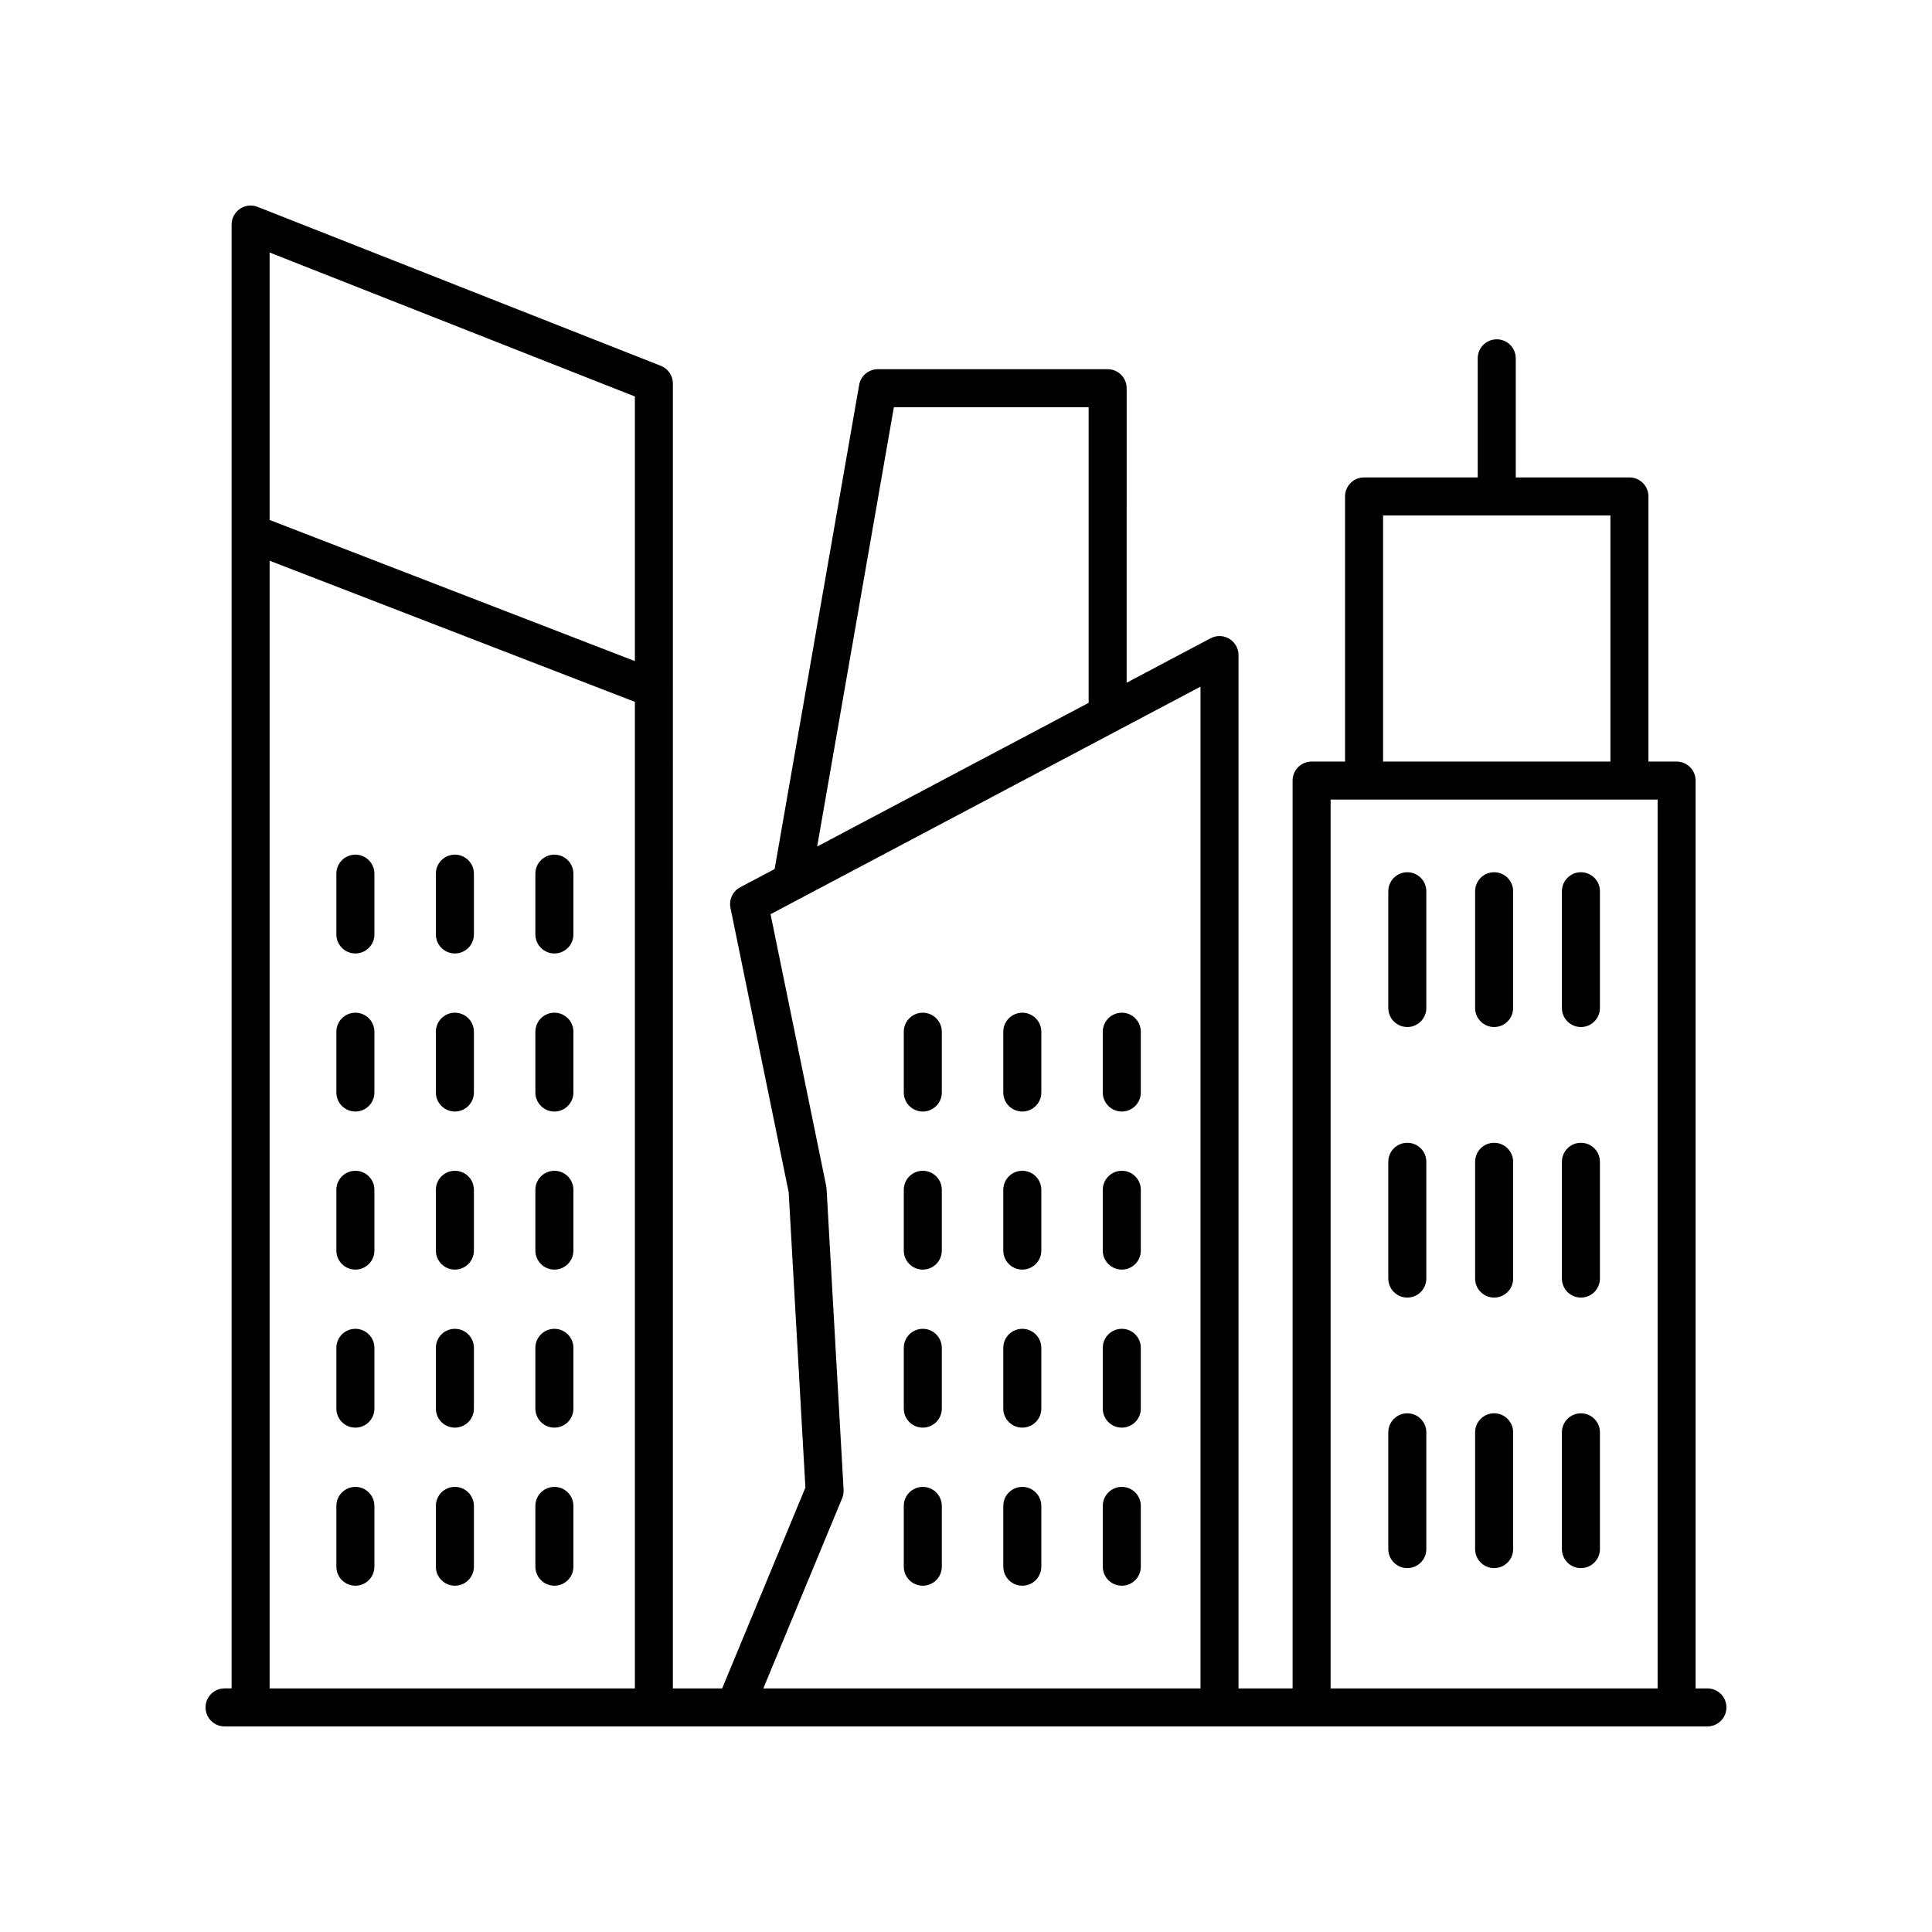 <?xml version="1.0" encoding="UTF-8"?>
<!-- Uploaded to: SVG Repo, www.svgrepo.com, Generator: SVG Repo Mixer Tools -->
<svg fill="#000000" width="800px" height="800px" version="1.1" viewBox="144 144 512 512" xmlns="http://www.w3.org/2000/svg">
 <g>
  <path d="m238.18 370.49c-2.781 0-5.039 2.254-5.039 5.039v16.109c0 2.781 2.254 5.039 5.039 5.039 2.781 0 5.039-2.254 5.039-5.039v-16.109c-0.004-2.785-2.258-5.039-5.039-5.039z"/>
  <path d="m264.55 370.49c-2.781 0-5.039 2.254-5.039 5.039v16.109c0 2.781 2.254 5.039 5.039 5.039 2.781 0 5.039-2.254 5.039-5.039v-16.109c-0.004-2.785-2.258-5.039-5.039-5.039z"/>
  <path d="m290.92 370.49c-2.781 0-5.039 2.254-5.039 5.039v16.109c0 2.781 2.254 5.039 5.039 5.039 2.781 0 5.039-2.254 5.039-5.039v-16.109c-0.004-2.785-2.258-5.039-5.039-5.039z"/>
  <path d="m238.18 412.38c-2.781 0-5.039 2.254-5.039 5.039v16.109c0 2.781 2.254 5.039 5.039 5.039 2.781 0 5.039-2.254 5.039-5.039v-16.109c-0.004-2.785-2.258-5.039-5.039-5.039z"/>
  <path d="m264.55 412.38c-2.781 0-5.039 2.254-5.039 5.039v16.109c0 2.781 2.254 5.039 5.039 5.039 2.781 0 5.039-2.254 5.039-5.039v-16.109c-0.004-2.785-2.258-5.039-5.039-5.039z"/>
  <path d="m290.92 412.38c-2.781 0-5.039 2.254-5.039 5.039v16.109c0 2.781 2.254 5.039 5.039 5.039 2.781 0 5.039-2.254 5.039-5.039v-16.109c-0.004-2.785-2.258-5.039-5.039-5.039z"/>
  <path d="m238.18 454.27c-2.781 0-5.039 2.254-5.039 5.039v16.109c0 2.781 2.254 5.039 5.039 5.039 2.781 0 5.039-2.254 5.039-5.039v-16.109c-0.004-2.785-2.258-5.039-5.039-5.039z"/>
  <path d="m264.55 454.27c-2.781 0-5.039 2.254-5.039 5.039v16.109c0 2.781 2.254 5.039 5.039 5.039 2.781 0 5.039-2.254 5.039-5.039v-16.109c-0.004-2.785-2.258-5.039-5.039-5.039z"/>
  <path d="m290.92 454.27c-2.781 0-5.039 2.254-5.039 5.039v16.109c0 2.781 2.254 5.039 5.039 5.039 2.781 0 5.039-2.254 5.039-5.039v-16.109c-0.004-2.785-2.258-5.039-5.039-5.039z"/>
  <path d="m238.18 496.15c-2.781 0-5.039 2.254-5.039 5.039v16.109c0 2.781 2.254 5.039 5.039 5.039 2.781 0 5.039-2.254 5.039-5.039v-16.109c-0.004-2.781-2.258-5.039-5.039-5.039z"/>
  <path d="m264.55 496.15c-2.781 0-5.039 2.254-5.039 5.039v16.109c0 2.781 2.254 5.039 5.039 5.039 2.781 0 5.039-2.254 5.039-5.039v-16.109c-0.004-2.781-2.258-5.039-5.039-5.039z"/>
  <path d="m290.92 496.15c-2.781 0-5.039 2.254-5.039 5.039v16.109c0 2.781 2.254 5.039 5.039 5.039 2.781 0 5.039-2.254 5.039-5.039v-16.109c-0.004-2.781-2.258-5.039-5.039-5.039z"/>
  <path d="m238.18 538.04c-2.781 0-5.039 2.254-5.039 5.039v16.109c0 2.781 2.254 5.039 5.039 5.039 2.781 0 5.039-2.254 5.039-5.039v-16.109c-0.004-2.781-2.258-5.039-5.039-5.039z"/>
  <path d="m264.55 538.04c-2.781 0-5.039 2.254-5.039 5.039v16.109c0 2.781 2.254 5.039 5.039 5.039 2.781 0 5.039-2.254 5.039-5.039v-16.109c-0.004-2.781-2.258-5.039-5.039-5.039z"/>
  <path d="m290.92 538.04c-2.781 0-5.039 2.254-5.039 5.039v16.109c0 2.781 2.254 5.039 5.039 5.039 2.781 0 5.039-2.254 5.039-5.039v-16.109c-0.004-2.781-2.258-5.039-5.039-5.039z"/>
  <path d="m388.55 412.38c-2.781 0-5.039 2.254-5.039 5.039v16.109c0 2.781 2.254 5.039 5.039 5.039 2.781 0 5.039-2.254 5.039-5.039v-16.109c-0.004-2.785-2.258-5.039-5.039-5.039z"/>
  <path d="m414.92 412.38c-2.781 0-5.039 2.254-5.039 5.039v16.109c0 2.781 2.254 5.039 5.039 5.039 2.781 0 5.039-2.254 5.039-5.039v-16.109c0-2.785-2.258-5.039-5.039-5.039z"/>
  <path d="m441.29 412.38c-2.781 0-5.039 2.254-5.039 5.039v16.109c0 2.781 2.254 5.039 5.039 5.039 2.781 0 5.039-2.254 5.039-5.039v-16.109c0-2.785-2.258-5.039-5.039-5.039z"/>
  <path d="m388.55 454.27c-2.781 0-5.039 2.254-5.039 5.039v16.109c0 2.781 2.254 5.039 5.039 5.039 2.781 0 5.039-2.254 5.039-5.039v-16.109c-0.004-2.785-2.258-5.039-5.039-5.039z"/>
  <path d="m414.92 454.27c-2.781 0-5.039 2.254-5.039 5.039v16.109c0 2.781 2.254 5.039 5.039 5.039 2.781 0 5.039-2.254 5.039-5.039v-16.109c0-2.785-2.258-5.039-5.039-5.039z"/>
  <path d="m441.29 454.27c-2.781 0-5.039 2.254-5.039 5.039v16.109c0 2.781 2.254 5.039 5.039 5.039 2.781 0 5.039-2.254 5.039-5.039v-16.109c0-2.785-2.258-5.039-5.039-5.039z"/>
  <path d="m388.55 496.15c-2.781 0-5.039 2.254-5.039 5.039v16.109c0 2.781 2.254 5.039 5.039 5.039 2.781 0 5.039-2.254 5.039-5.039v-16.109c-0.004-2.781-2.258-5.039-5.039-5.039z"/>
  <path d="m414.92 496.15c-2.781 0-5.039 2.254-5.039 5.039v16.109c0 2.781 2.254 5.039 5.039 5.039 2.781 0 5.039-2.254 5.039-5.039v-16.109c0-2.781-2.258-5.039-5.039-5.039z"/>
  <path d="m441.29 496.15c-2.781 0-5.039 2.254-5.039 5.039v16.109c0 2.781 2.254 5.039 5.039 5.039 2.781 0 5.039-2.254 5.039-5.039v-16.109c0-2.781-2.258-5.039-5.039-5.039z"/>
  <path d="m388.55 538.04c-2.781 0-5.039 2.254-5.039 5.039v16.109c0 2.781 2.254 5.039 5.039 5.039 2.781 0 5.039-2.254 5.039-5.039v-16.109c-0.004-2.781-2.258-5.039-5.039-5.039z"/>
  <path d="m414.92 538.04c-2.781 0-5.039 2.254-5.039 5.039v16.109c0 2.781 2.254 5.039 5.039 5.039 2.781 0 5.039-2.254 5.039-5.039v-16.109c0-2.781-2.258-5.039-5.039-5.039z"/>
  <path d="m441.29 538.04c-2.781 0-5.039 2.254-5.039 5.039v16.109c0 2.781 2.254 5.039 5.039 5.039 2.781 0 5.039-2.254 5.039-5.039v-16.109c0-2.781-2.258-5.039-5.039-5.039z"/>
  <path d="m516.95 375.15c-2.781 0-5.039 2.254-5.039 5.039v30.945c0 2.781 2.254 5.039 5.039 5.039 2.781 0 5.039-2.254 5.039-5.039v-30.945c0-2.781-2.258-5.039-5.039-5.039z"/>
  <path d="m539.96 375.15c-2.781 0-5.039 2.254-5.039 5.039v30.945c0 2.781 2.254 5.039 5.039 5.039 2.781 0 5.039-2.254 5.039-5.039v-30.945c-0.004-2.781-2.258-5.039-5.039-5.039z"/>
  <path d="m562.96 375.15c-2.781 0-5.039 2.254-5.039 5.039v30.945c0 2.781 2.254 5.039 5.039 5.039 2.781 0 5.039-2.254 5.039-5.039v-30.945c0-2.781-2.254-5.039-5.039-5.039z"/>
  <path d="m516.95 446.85c-2.781 0-5.039 2.254-5.039 5.039v30.945c0 2.781 2.254 5.039 5.039 5.039 2.781 0 5.039-2.254 5.039-5.039v-30.945c0-2.785-2.258-5.039-5.039-5.039z"/>
  <path d="m539.96 446.85c-2.781 0-5.039 2.254-5.039 5.039v30.945c0 2.781 2.254 5.039 5.039 5.039 2.781 0 5.039-2.254 5.039-5.039v-30.945c-0.004-2.785-2.258-5.039-5.039-5.039z"/>
  <path d="m562.96 446.85c-2.781 0-5.039 2.254-5.039 5.039v30.945c0 2.781 2.254 5.039 5.039 5.039 2.781 0 5.039-2.254 5.039-5.039v-30.945c0-2.785-2.254-5.039-5.039-5.039z"/>
  <path d="m516.95 518.54c-2.781 0-5.039 2.254-5.039 5.039v30.945c0 2.781 2.254 5.039 5.039 5.039 2.781 0 5.039-2.254 5.039-5.039v-30.945c0-2.781-2.258-5.039-5.039-5.039z"/>
  <path d="m539.96 518.54c-2.781 0-5.039 2.254-5.039 5.039v30.945c0 2.781 2.254 5.039 5.039 5.039 2.781 0 5.039-2.254 5.039-5.039v-30.945c-0.004-2.781-2.258-5.039-5.039-5.039z"/>
  <path d="m562.96 518.54c-2.781 0-5.039 2.254-5.039 5.039v30.945c0 2.781 2.254 5.039 5.039 5.039 2.781 0 5.039-2.254 5.039-5.039v-30.945c0-2.781-2.254-5.039-5.039-5.039z"/>
  <path d="m203.51 601.52h392.97c2.781 0 5.039-2.254 5.039-5.039 0-2.781-2.254-5.039-5.039-5.039h-3.125v-240.58c0-2.781-2.254-5.039-5.039-5.039h-7.465v-70.262c0-2.781-2.254-5.039-5.039-5.039h-30.121v-31.559c0-2.781-2.254-5.039-5.039-5.039-2.781 0-5.039 2.254-5.039 5.039v31.559h-30.125c-2.781 0-5.039 2.254-5.039 5.039v70.262h-8.859c-2.781 0-5.039 2.254-5.039 5.039v240.58h-14.332v-273.84c0-1.766-0.926-3.406-2.441-4.316-1.512-0.914-3.394-0.965-4.953-0.137l-22.254 11.777 0.004-78.047c0-2.781-2.254-5.039-5.039-5.039l-60.891 0.004c-2.449 0-4.543 1.758-4.961 4.172l-22.398 128.29-9.125 4.828c-1.977 1.047-3.027 3.273-2.578 5.465l15.426 75.355 4.43 78.273-22.059 53.219h-13.059l0.004-264.93c0-0.07 0.004-0.141 0-0.211v-80.668c0-2.07-1.266-3.93-3.191-4.688l-106.87-42.125c-1.547-0.609-3.305-0.422-4.68 0.523-1.379 0.938-2.203 2.496-2.203 4.164v387.93h-1.871c-2.781 0-5.039 2.254-5.039 5.039 0.004 2.781 2.258 5.039 5.039 5.039zm307.02-320.92h60.246v65.223h-60.246zm-13.898 75.301h86.652v235.54h-86.652zm-115.75-103.98h51.617v78.34l-71.945 38.078zm-13.695 289.1c0.289-0.699 0.418-1.457 0.375-2.215l-4.516-79.789c-0.016-0.242-0.047-0.484-0.098-0.727l-14.742-72.02 113.94-60.305 0.004 265.48h-115.86zm-54.938-291.95v70.129l-96.797-37.402v-70.879zm-96.797 43.527 96.797 37.402v261.45h-96.797z"/>
 </g>
</svg>